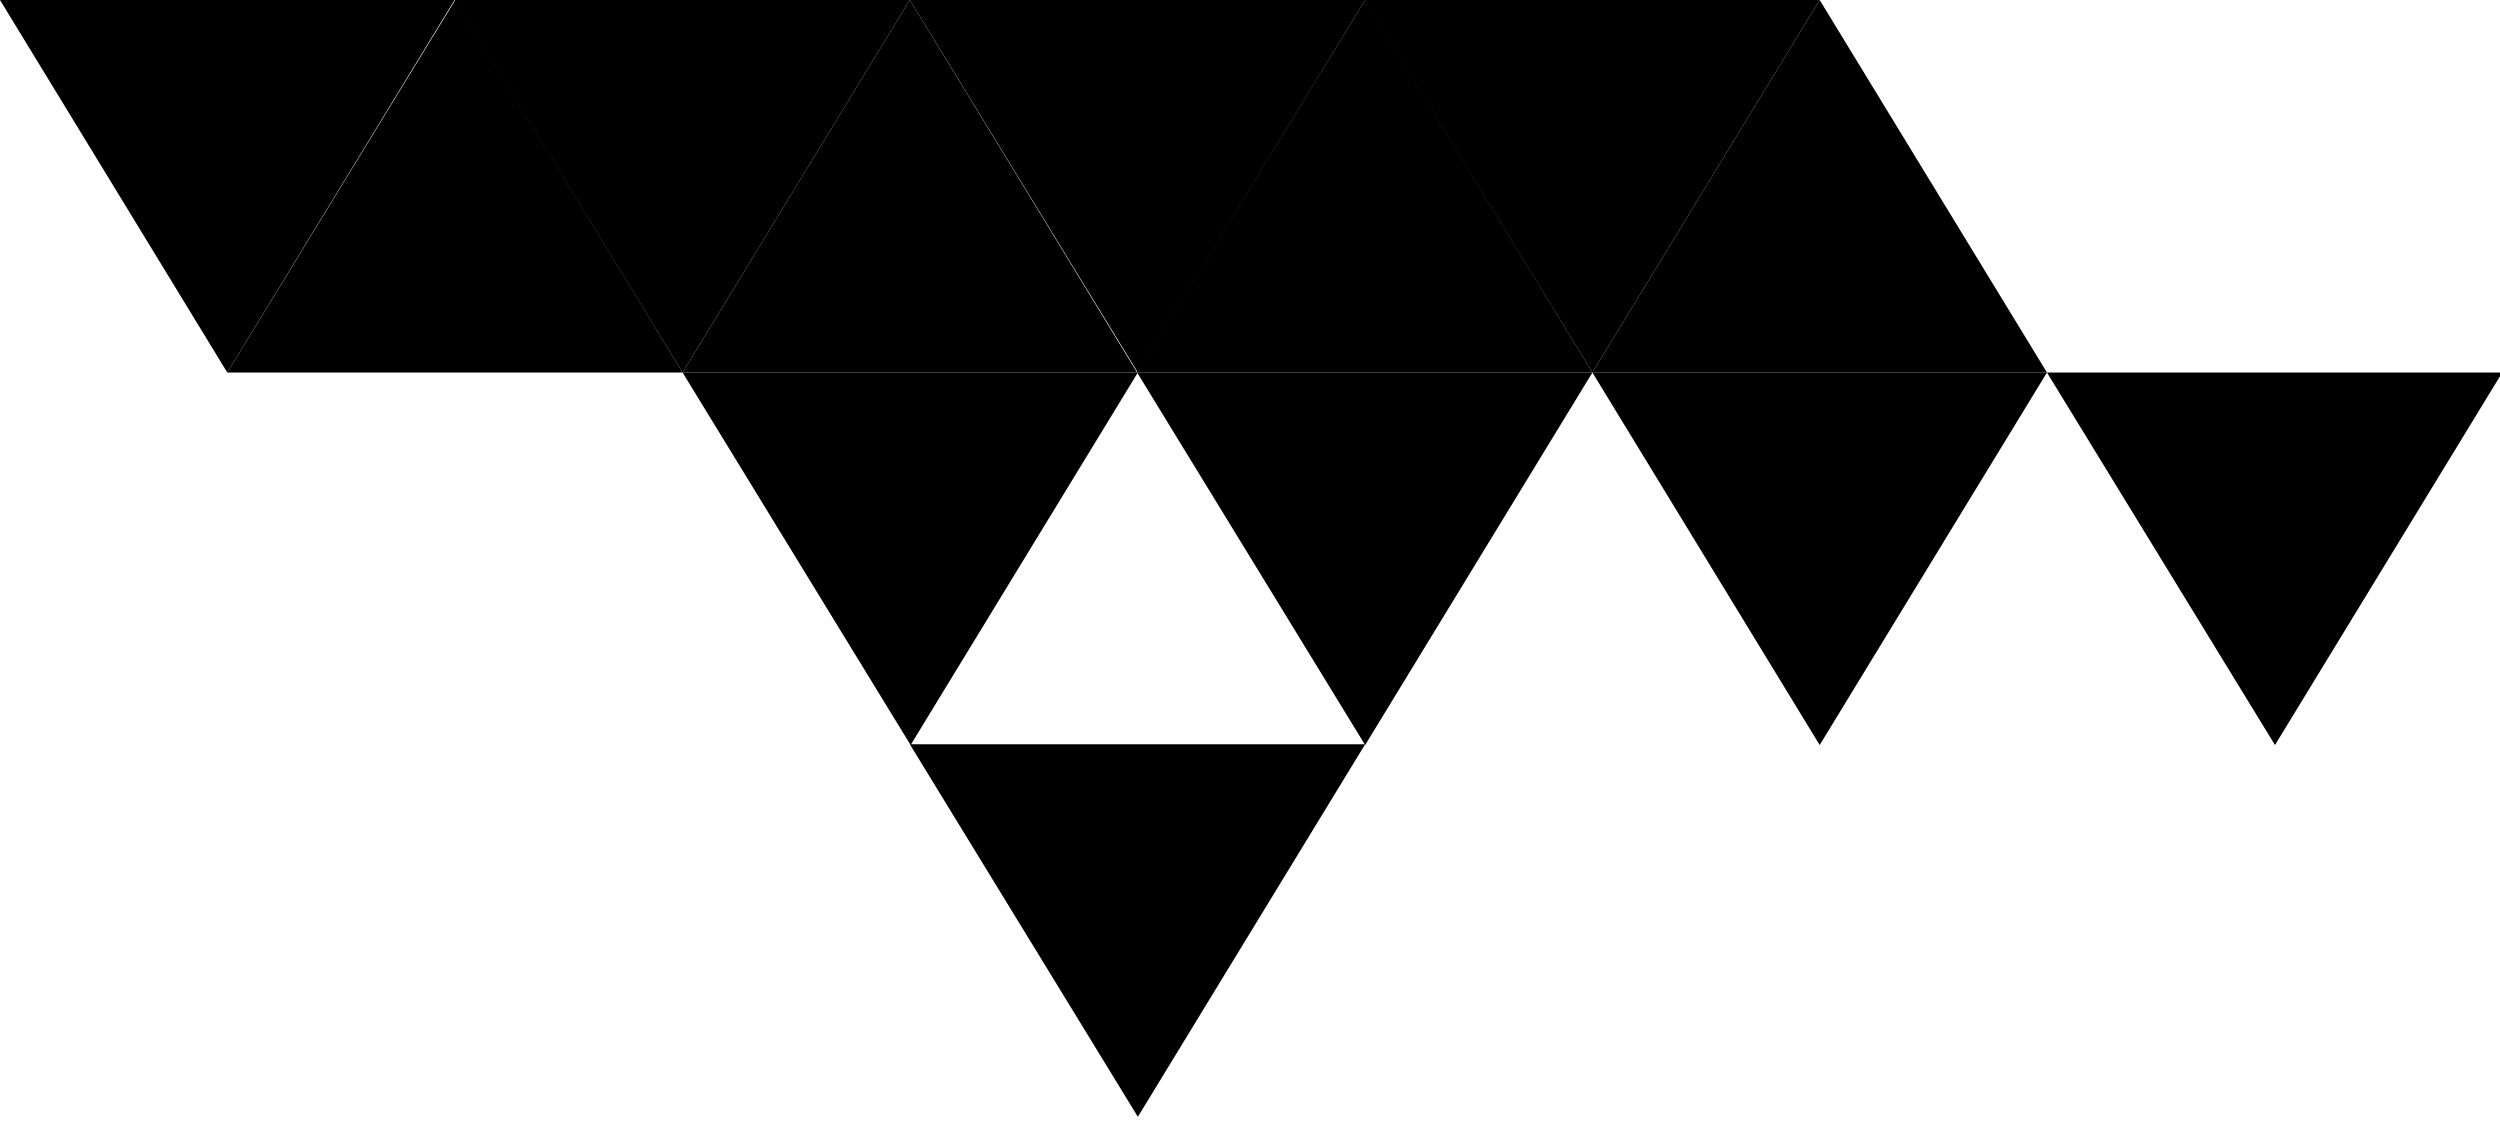 <svg xmlns="http://www.w3.org/2000/svg" viewBox="0 0 332.2 150">
<path d="M0,0l60.4,0L30.2,49.5L0,0z"/>
<path d="M120.9,0l60.5,0l-30.2,49.5L120.9,0z"/>
<path d="M181.3,0l60.5,0l-30.2,49.5L181.3,0z"/>
<path d="M211.6,49.5h-60.5L181.4,0L211.6,49.5z"/>
<path d="M151.1,49.5h60.5l-30.2,49.5L151.1,49.5z"/>
<path d="M151.1,49.5H90.7L120.9,0L151.1,49.5z"/>
<path d="M60.4,0l60.5,0L90.7,49.5L60.4,0z"/>
<path d="M90.7,49.5H30.2L60.5,0L90.7,49.5z"/>
<path d="M90.7,49.5h60.5l-30.2,49.5L90.7,49.5z"/>
<path d="M120.9,98.9h60.5l-30.2,49.5L120.9,98.9z"/>
<path d="M272,49.5h-60.4L241.8,0L272,49.5z"/>
<path d="M211.6,49.5H272l-30.2,49.5L211.6,49.5z"/>
<path d="M272,49.5h60.5l-30.2,49.5L272,49.5z"/>
</svg>